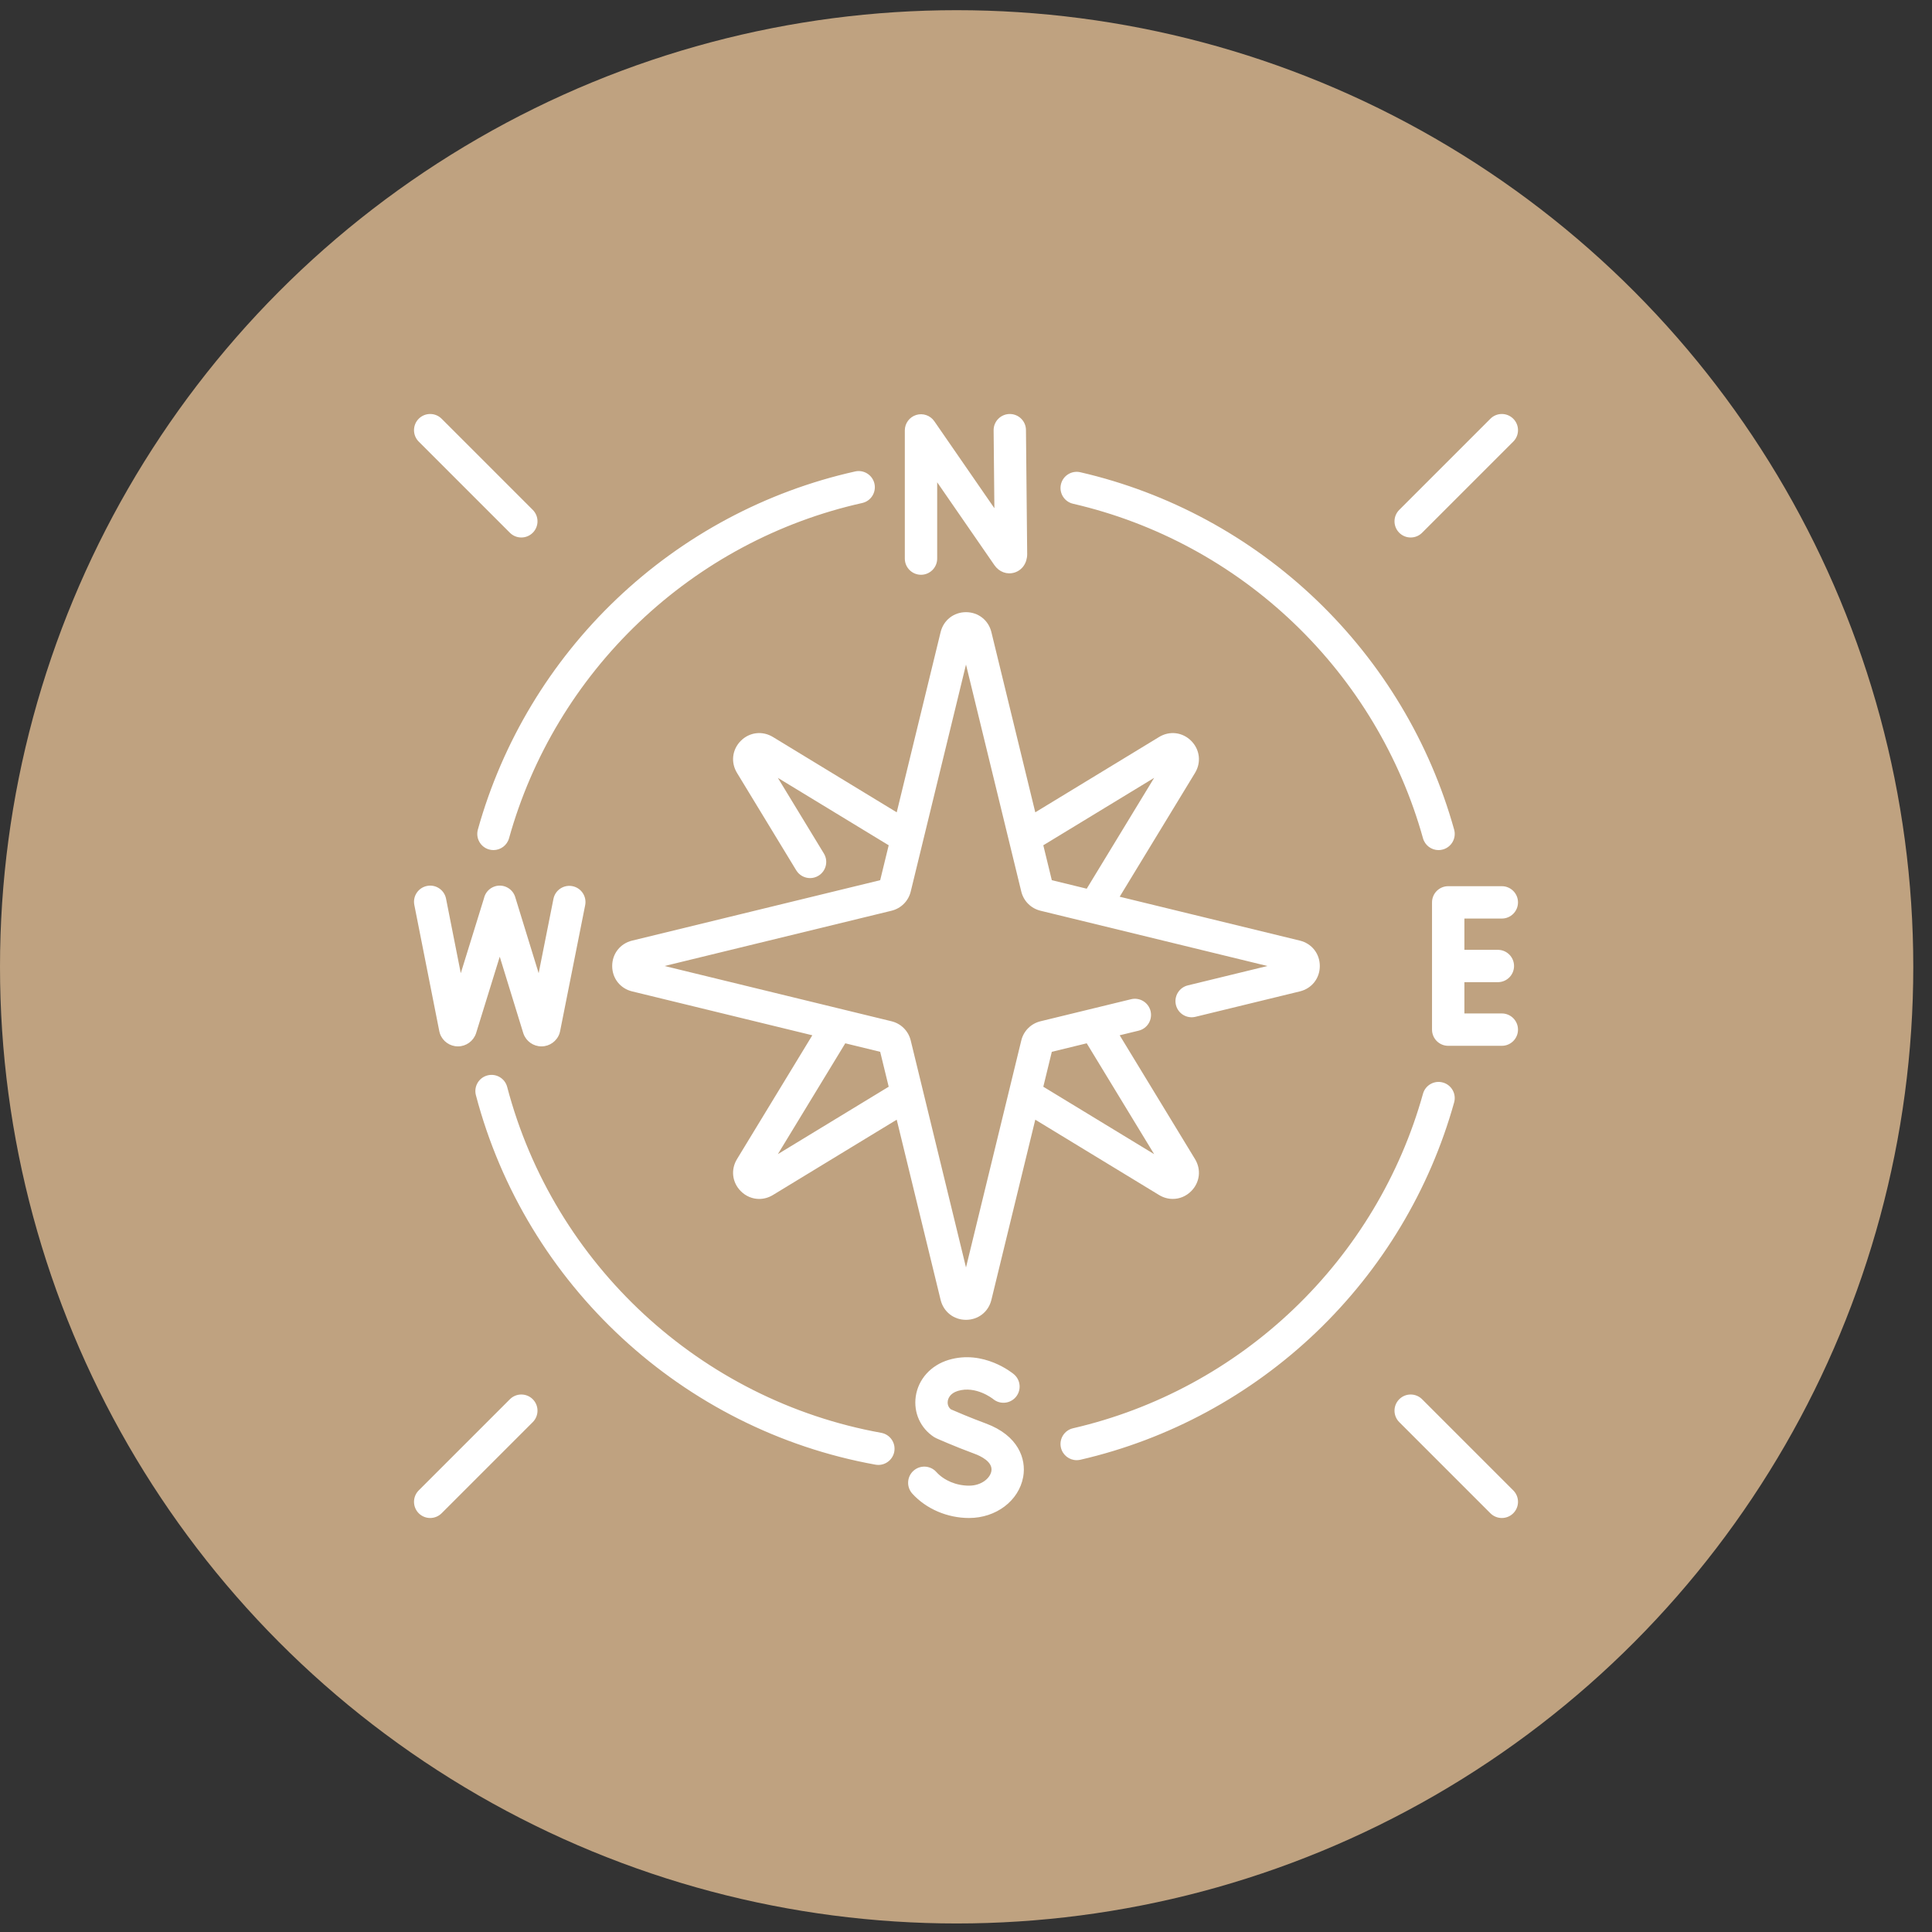 <svg xmlns="http://www.w3.org/2000/svg" width="84" height="84" viewBox="0 0 84 84" fill="none"><rect x="0" y="0" width="84" height="84" fill="#333333" stroke="none"/><circle cx="41.593" cy="42.036" r="41.593" fill="#BFA280"></circle><path d="M22.169 23.163C22.306 23.3 22.486 23.369 22.666 23.369C22.846 23.369 23.026 23.301 23.164 23.163C23.438 22.889 23.438 22.444 23.164 22.169L19.201 18.206C18.926 17.931 18.481 17.931 18.206 18.206C17.932 18.481 17.932 18.926 18.206 19.2L22.169 23.163ZM40.044 24.99C40.432 24.99 40.747 24.675 40.747 24.287V20.969L43.234 24.57C43.44 24.869 43.784 24.995 44.111 24.893C44.444 24.789 44.66 24.477 44.66 24.092L44.607 18.696C44.604 18.31 44.29 18 43.904 18C43.902 18 43.9 18 43.898 18C43.509 18.004 43.197 18.322 43.201 18.71L43.234 22.096L40.622 18.314C40.447 18.061 40.128 17.951 39.834 18.042C39.541 18.134 39.34 18.406 39.34 18.713V24.287C39.34 24.675 39.655 24.99 40.044 24.99ZM46.654 21.902C50.255 22.733 53.578 24.53 56.262 27.101C58.94 29.665 60.879 32.897 61.869 36.446C61.956 36.757 62.238 36.961 62.546 36.961C62.608 36.961 62.672 36.952 62.735 36.934C63.109 36.83 63.328 36.442 63.223 36.068C62.166 32.276 60.095 28.824 57.235 26.085C54.367 23.34 50.818 21.419 46.97 20.532C46.592 20.445 46.215 20.681 46.127 21.059C46.04 21.437 46.276 21.815 46.654 21.902ZM19.102 44.845C19.108 44.878 19.117 44.911 19.129 44.943C19.246 45.274 19.559 45.495 19.91 45.495H19.915C20.268 45.493 20.581 45.267 20.695 44.933C20.697 44.927 20.699 44.921 20.701 44.915L21.728 41.596L22.75 44.915C22.753 44.925 22.757 44.934 22.76 44.944C22.877 45.274 23.191 45.495 23.541 45.495H23.547C23.899 45.493 24.212 45.267 24.326 44.934C24.336 44.904 24.344 44.874 24.35 44.844L25.442 39.356C25.518 38.975 25.271 38.605 24.89 38.529C24.509 38.453 24.139 38.7 24.063 39.081L23.42 42.313L22.4 39.001C22.286 38.63 21.892 38.422 21.521 38.536C21.269 38.614 21.093 38.82 21.041 39.06L20.034 42.313L19.393 39.072C19.318 38.691 18.948 38.443 18.567 38.519C18.186 38.594 17.938 38.964 18.014 39.345L19.102 44.845ZM61.334 23.369C61.514 23.369 61.694 23.301 61.831 23.163L65.794 19.2C66.069 18.926 66.069 18.48 65.794 18.206C65.519 17.931 65.074 17.931 64.8 18.206L60.837 22.169C60.562 22.444 60.562 22.889 60.837 23.163C60.974 23.301 61.154 23.369 61.334 23.369ZM65.297 39.937C65.685 39.937 66 39.622 66 39.233C66 38.845 65.685 38.53 65.297 38.53H62.965C62.577 38.53 62.262 38.845 62.262 39.233V44.767C62.262 45.155 62.577 45.47 62.965 45.47H65.297C65.685 45.47 66 45.155 66 44.767C66 44.378 65.685 44.063 65.297 44.063H63.669V42.703H65.125C65.513 42.703 65.828 42.388 65.828 42C65.828 41.612 65.513 41.297 65.125 41.297H63.669V39.937H65.297ZM21.265 36.934C21.329 36.952 21.392 36.96 21.455 36.96C21.762 36.96 22.045 36.757 22.132 36.446C23.128 32.873 25.084 29.625 27.788 27.053C30.501 24.473 33.854 22.681 37.486 21.87C37.866 21.786 38.104 21.41 38.02 21.031C37.935 20.652 37.559 20.413 37.18 20.498C33.299 21.364 29.716 23.279 26.819 26.034C23.931 28.781 21.842 32.251 20.777 36.068C20.673 36.442 20.891 36.83 21.265 36.934ZM62.735 47.066C62.361 46.961 61.973 47.18 61.869 47.554C60.879 51.103 58.94 54.335 56.262 56.899C53.578 59.47 50.255 61.267 46.655 62.098C46.276 62.185 46.04 62.563 46.127 62.941C46.203 63.266 46.492 63.486 46.812 63.486C46.864 63.486 46.917 63.48 46.971 63.468C50.818 62.581 54.367 60.66 57.235 57.915C60.095 55.176 62.165 51.724 63.223 47.932C63.328 47.558 63.109 47.17 62.735 47.066ZM61.831 60.837C61.556 60.562 61.111 60.562 60.837 60.837C60.562 61.111 60.562 61.556 60.837 61.831L64.8 65.794C64.937 65.931 65.117 66 65.297 66C65.477 66 65.657 65.931 65.794 65.794C66.069 65.519 66.069 65.074 65.794 64.8L61.831 60.837ZM50.992 52.127C51.282 52.127 51.568 52.013 51.79 51.79C52.168 51.413 52.235 50.853 51.958 50.396L48.682 45.012L49.508 44.811C49.885 44.719 50.116 44.339 50.025 43.961C49.933 43.584 49.552 43.352 49.175 43.445L45.239 44.403C44.824 44.504 44.504 44.824 44.404 45.238L42 55.106L39.597 45.239C39.496 44.824 39.176 44.504 38.762 44.403L28.894 42L38.762 39.597C39.176 39.496 39.496 39.176 39.597 38.762L42 28.894L44.403 38.761C44.504 39.176 44.824 39.496 45.239 39.597L55.106 42L51.644 42.843C51.267 42.935 51.035 43.316 51.127 43.693C51.219 44.07 51.599 44.301 51.977 44.209L56.516 43.104C57.035 42.978 57.384 42.534 57.383 42C57.383 41.466 57.035 41.022 56.516 40.896L48.682 38.988L51.958 33.604C52.235 33.147 52.168 32.587 51.79 32.21C51.413 31.832 50.852 31.765 50.397 32.042L45.012 35.318L43.104 27.484C42.978 26.965 42.534 26.616 42 26.616C41.466 26.616 41.023 26.965 40.896 27.484L38.988 35.318L33.604 32.042C33.148 31.765 32.587 31.832 32.21 32.209C31.832 32.587 31.765 33.147 32.043 33.603L34.619 37.84C34.752 38.057 34.983 38.178 35.221 38.178C35.345 38.178 35.471 38.145 35.586 38.075C35.917 37.873 36.023 37.441 35.821 37.109L33.82 33.82L38.639 36.751L38.269 38.269L27.484 40.896C26.965 41.023 26.617 41.466 26.617 42C26.617 42.534 26.965 42.978 27.484 43.104L35.318 45.012L32.043 50.397C31.765 50.853 31.832 51.413 32.21 51.791C32.432 52.013 32.718 52.128 33.009 52.128C33.211 52.128 33.416 52.072 33.604 51.958L38.988 48.682L40.896 56.516C41.023 57.035 41.466 57.384 42 57.384H42C42.534 57.384 42.978 57.035 43.104 56.516L45.012 48.682L50.396 51.958C50.584 52.072 50.789 52.127 50.992 52.127ZM50.18 33.82L47.249 38.639L45.731 38.269L45.361 36.751L50.18 33.82ZM33.82 50.18L36.751 45.361L38.269 45.731L38.639 47.249L33.82 50.18ZM45.361 47.249L45.731 45.731L47.249 45.361L50.18 50.18L45.361 47.249ZM42.861 61.889C42.176 61.636 41.538 61.361 41.342 61.275C41.192 61.155 41.197 60.987 41.207 60.917C41.221 60.819 41.292 60.581 41.648 60.474C42.431 60.238 43.158 60.811 43.18 60.828C43.477 61.075 43.918 61.035 44.167 60.739C44.417 60.442 44.378 59.998 44.081 59.749C44.028 59.704 42.77 58.667 41.242 59.127C40.469 59.36 39.923 59.969 39.815 60.717C39.715 61.419 40.019 62.094 40.609 62.479C40.64 62.499 40.673 62.517 40.707 62.532C40.739 62.547 41.508 62.889 42.374 63.209C42.618 63.298 43.177 63.552 43.103 63.963C43.048 64.273 42.67 64.594 42.133 64.594C41.579 64.594 41.047 64.371 40.708 63.997C40.447 63.709 40.002 63.688 39.715 63.948C39.427 64.209 39.405 64.653 39.666 64.941C40.267 65.604 41.189 66 42.133 66C43.312 66 44.302 65.247 44.487 64.21C44.627 63.43 44.273 62.41 42.861 61.889ZM22.169 60.837L18.206 64.8C17.932 65.074 17.932 65.519 18.206 65.794C18.343 65.931 18.523 66 18.703 66C18.883 66 19.063 65.931 19.201 65.794L23.164 61.831C23.438 61.556 23.438 61.111 23.164 60.837C22.889 60.562 22.444 60.562 22.169 60.837ZM38.315 62.297C30.464 60.881 24.081 54.978 22.051 47.258C21.953 46.883 21.568 46.658 21.193 46.757C20.817 46.856 20.593 47.24 20.691 47.616C22.859 55.862 29.678 62.168 38.065 63.681C38.107 63.688 38.149 63.692 38.191 63.692C38.524 63.692 38.82 63.453 38.882 63.114C38.951 62.731 38.697 62.366 38.315 62.297Z" fill="white"></path></svg>